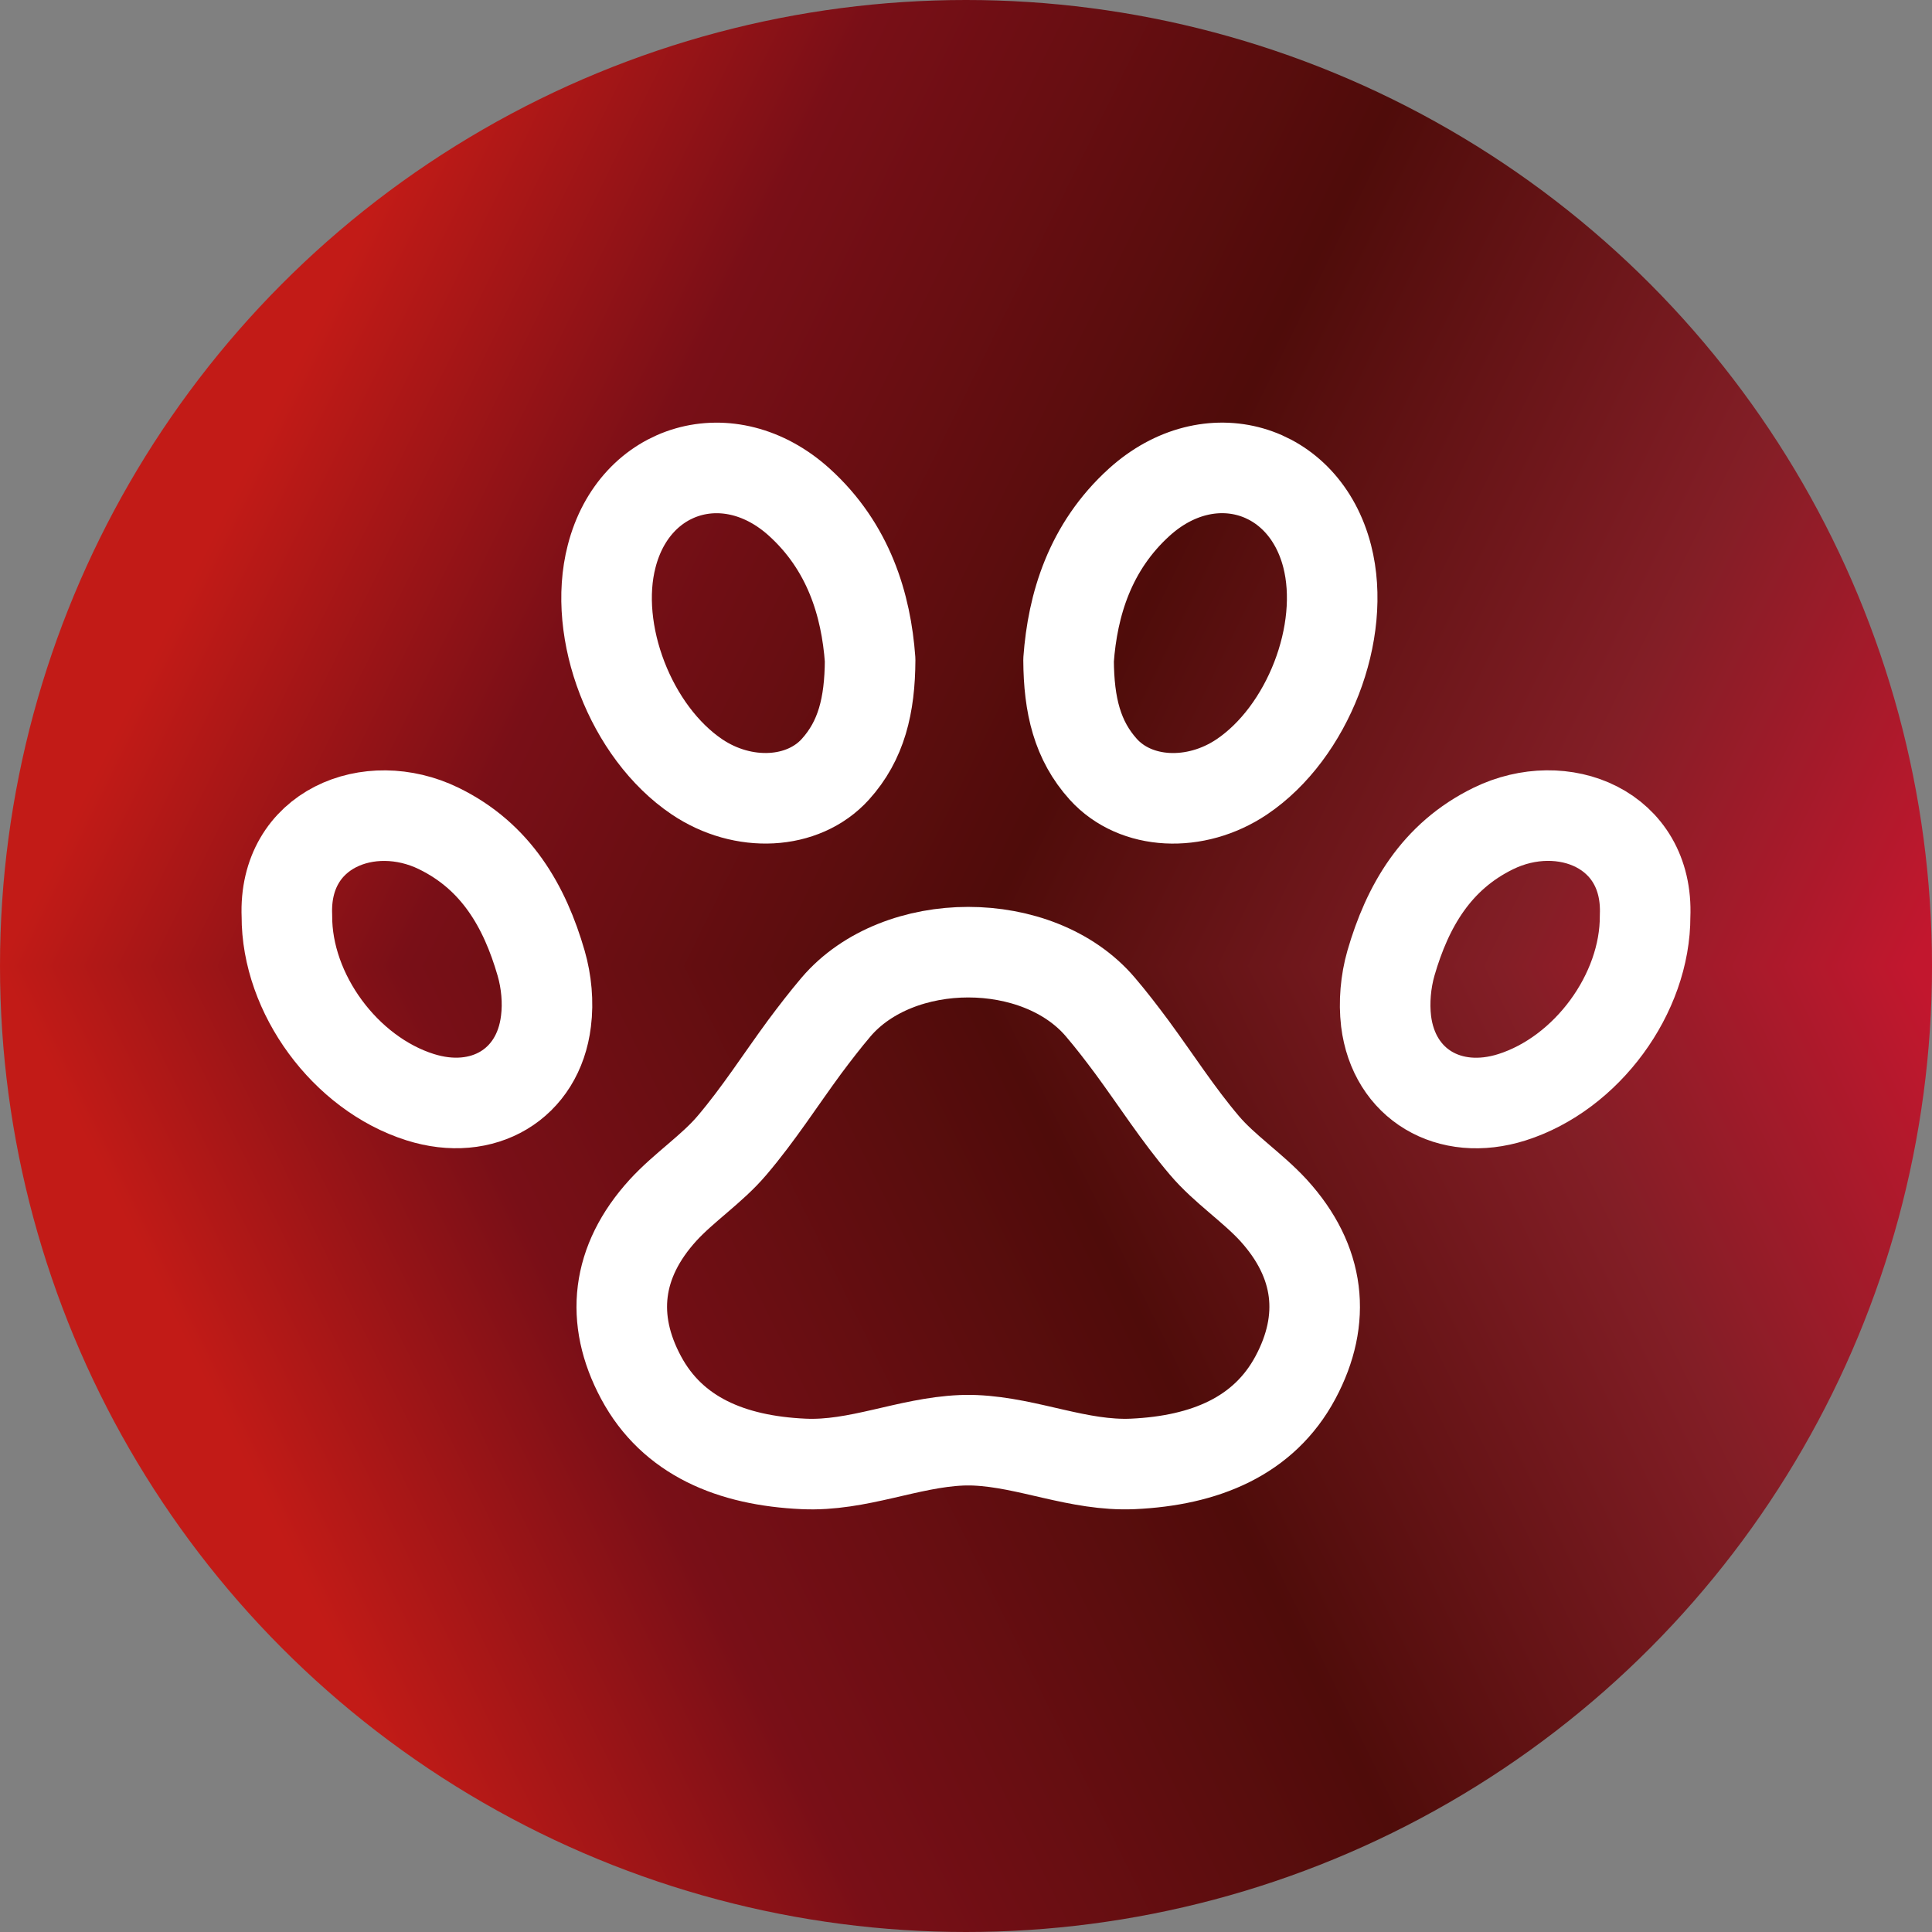 <svg width="32" height="32" viewBox="0 0 32 32" fill="none" xmlns="http://www.w3.org/2000/svg">
<rect x="0" y="0" width="32" height="32" fill="#808080" stroke="none"/>
<g clip-path="url(#paint0_diamond_388_42_clip_path)" data-figma-skip-parse="true"><g transform="matrix(-0.032 -1.9414e-09 9.53674e-10 -0.065 32 16)"><rect x="0" y="0" width="1031.25" height="260.966" fill="url(#paint0_diamond_388_42)" opacity="1" shape-rendering="crispEdges"/><rect x="0" y="0" width="1031.25" height="260.966" transform="scale(1 -1)" fill="url(#paint0_diamond_388_42)" opacity="1" shape-rendering="crispEdges"/><rect x="0" y="0" width="1031.25" height="260.966" transform="scale(-1 1)" fill="url(#paint0_diamond_388_42)" opacity="1" shape-rendering="crispEdges"/><rect x="0" y="0" width="1031.25" height="260.966" transform="scale(-1)" fill="url(#paint0_diamond_388_42)" opacity="1" shape-rendering="crispEdges"/></g></g><circle cx="16" cy="16" r="16" data-figma-gradient-fill="{&#34;type&#34;:&#34;GRADIENT_DIAMOND&#34;,&#34;stops&#34;:[{&#34;color&#34;:{&#34;r&#34;:0.76078432798385620,&#34;g&#34;:0.090196080505847931,&#34;b&#34;:0.17960785329341888,&#34;a&#34;:1.0},&#34;position&#34;:0.0099999997764825821},{&#34;color&#34;:{&#34;r&#34;:0.51472353935241699,&#34;g&#34;:0.11828936636447906,&#34;b&#34;:0.14820893108844757,&#34;a&#34;:1.0},&#34;position&#34;:0.22428363561630249},{&#34;color&#34;:{&#34;r&#34;:0.30980393290519714,&#34;g&#34;:0.047058824449777603,&#34;b&#34;:0.039215687662363052,&#34;a&#34;:1.0},&#34;position&#34;:0.50},{&#34;color&#34;:{&#34;r&#34;:0.47450980544090271,&#34;g&#34;:0.058823529630899429,&#34;b&#34;:0.090196080505847931,&#34;a&#34;:1.0},&#34;position&#34;:0.79172223806381226},{&#34;color&#34;:{&#34;r&#34;:0.76078432798385620,&#34;g&#34;:0.10588235408067703,&#34;b&#34;:0.090196080505847931,&#34;a&#34;:1.0},&#34;position&#34;:1.0}],&#34;stopsVar&#34;:[{&#34;color&#34;:{&#34;r&#34;:0.76078432798385620,&#34;g&#34;:0.090196080505847931,&#34;b&#34;:0.17960785329341888,&#34;a&#34;:1.0},&#34;position&#34;:0.0099999997764825821},{&#34;color&#34;:{&#34;r&#34;:0.51472353935241699,&#34;g&#34;:0.11828936636447906,&#34;b&#34;:0.14820893108844757,&#34;a&#34;:1.0},&#34;position&#34;:0.22428363561630249},{&#34;color&#34;:{&#34;r&#34;:0.30980393290519714,&#34;g&#34;:0.047058824449777603,&#34;b&#34;:0.039215687662363052,&#34;a&#34;:1.0},&#34;position&#34;:0.50},{&#34;color&#34;:{&#34;r&#34;:0.47450980544090271,&#34;g&#34;:0.058823529630899429,&#34;b&#34;:0.090196080505847931,&#34;a&#34;:1.0},&#34;position&#34;:0.79172223806381226},{&#34;color&#34;:{&#34;r&#34;:0.76078432798385620,&#34;g&#34;:0.10588235408067703,&#34;b&#34;:0.090196080505847931,&#34;a&#34;:1.0},&#34;position&#34;:1.0}],&#34;transform&#34;:{&#34;m00&#34;:-64.0,&#34;m01&#34;:1.9073485191256623e-06,&#34;m02&#34;:64.0,&#34;m10&#34;:-3.8827952266728971e-06,&#34;m11&#34;:-130.28498840332031,&#34;m12&#34;:81.142501831054688},&#34;opacity&#34;:1.0,&#34;blendMode&#34;:&#34;NORMAL&#34;,&#34;visible&#34;:true}"/>
<path d="M11.544 12.867C12.308 13.382 13.3 13.334 13.836 12.742C14.266 12.266 14.408 11.688 14.412 10.931C14.346 10.021 14.058 9.059 13.238 8.317C12.083 7.273 10.512 7.73 10.131 9.213C9.806 10.465 10.451 12.13 11.544 12.867Z" stroke="white" stroke-width="1.5" stroke-linecap="round" stroke-linejoin="round"/>
<path d="M9.043 16.914C9.083 16.601 9.051 16.259 8.963 15.954C8.69 15.011 8.216 14.185 7.267 13.722C6.122 13.163 4.692 13.728 4.752 15.171C4.746 16.458 5.718 17.78 6.957 18.172C7.997 18.502 8.916 17.962 9.043 16.914Z" stroke="white" stroke-width="1.5" stroke-linecap="round" stroke-linejoin="round"/>
<path d="M20.567 12.868C21.66 12.133 22.305 10.467 21.982 9.212C21.599 7.729 20.027 7.273 18.872 8.316C18.051 9.059 17.765 10.02 17.699 10.931C17.703 11.688 17.845 12.266 18.274 12.742C18.81 13.335 19.801 13.382 20.567 12.868Z" stroke="white" stroke-width="1.5" stroke-linecap="round" stroke-linejoin="round"/>
<path d="M24.735 13.722C23.786 14.185 23.311 15.011 23.038 15.954C22.951 16.258 22.921 16.6 22.958 16.914C23.087 17.962 24.006 18.502 25.043 18.174C26.282 17.781 27.253 16.46 27.248 15.172C27.309 13.725 25.88 13.162 24.735 13.722Z" stroke="white" stroke-width="1.5" stroke-linecap="round" stroke-linejoin="round"/>
<path d="M19.951 18.974C19.51 18.456 19.147 17.886 18.746 17.341C18.579 17.117 18.409 16.894 18.226 16.68C17.71 16.073 16.874 15.771 16.037 15.771C15.199 15.771 14.362 16.076 13.847 16.68C13.664 16.896 13.494 17.117 13.327 17.341C12.926 17.886 12.565 18.454 12.122 18.974C11.792 19.363 11.328 19.666 10.981 20.046C10.207 20.896 10.099 21.85 10.618 22.817C11.139 23.789 12.115 24.193 13.31 24.247C14.211 24.289 15.035 23.894 15.922 23.856C15.963 23.854 16.001 23.854 16.038 23.854C16.075 23.854 16.112 23.854 16.152 23.856C17.039 23.894 17.863 24.287 18.764 24.247C19.958 24.192 20.935 23.789 21.456 22.817C21.974 21.85 21.867 20.896 21.093 20.046C20.744 19.666 20.281 19.363 19.951 18.974Z" stroke="white" stroke-width="1.5" stroke-linecap="round" stroke-linejoin="round"/>
<defs>
<clipPath id="paint0_diamond_388_42_clip_path"><circle cx="16" cy="16" r="16"/></clipPath><linearGradient id="paint0_diamond_388_42" x1="0" y1="0" x2="500" y2="500" gradientUnits="userSpaceOnUse">
<stop offset="0.01" stop-color="#C2172E"/>
<stop offset="0.224" stop-color="#831E26"/>
<stop offset="0.5" stop-color="#4F0C0A"/>
<stop offset="0.792" stop-color="#790F17"/>
<stop offset="1" stop-color="#C21B17"/>
</linearGradient>
</defs>
</svg>
